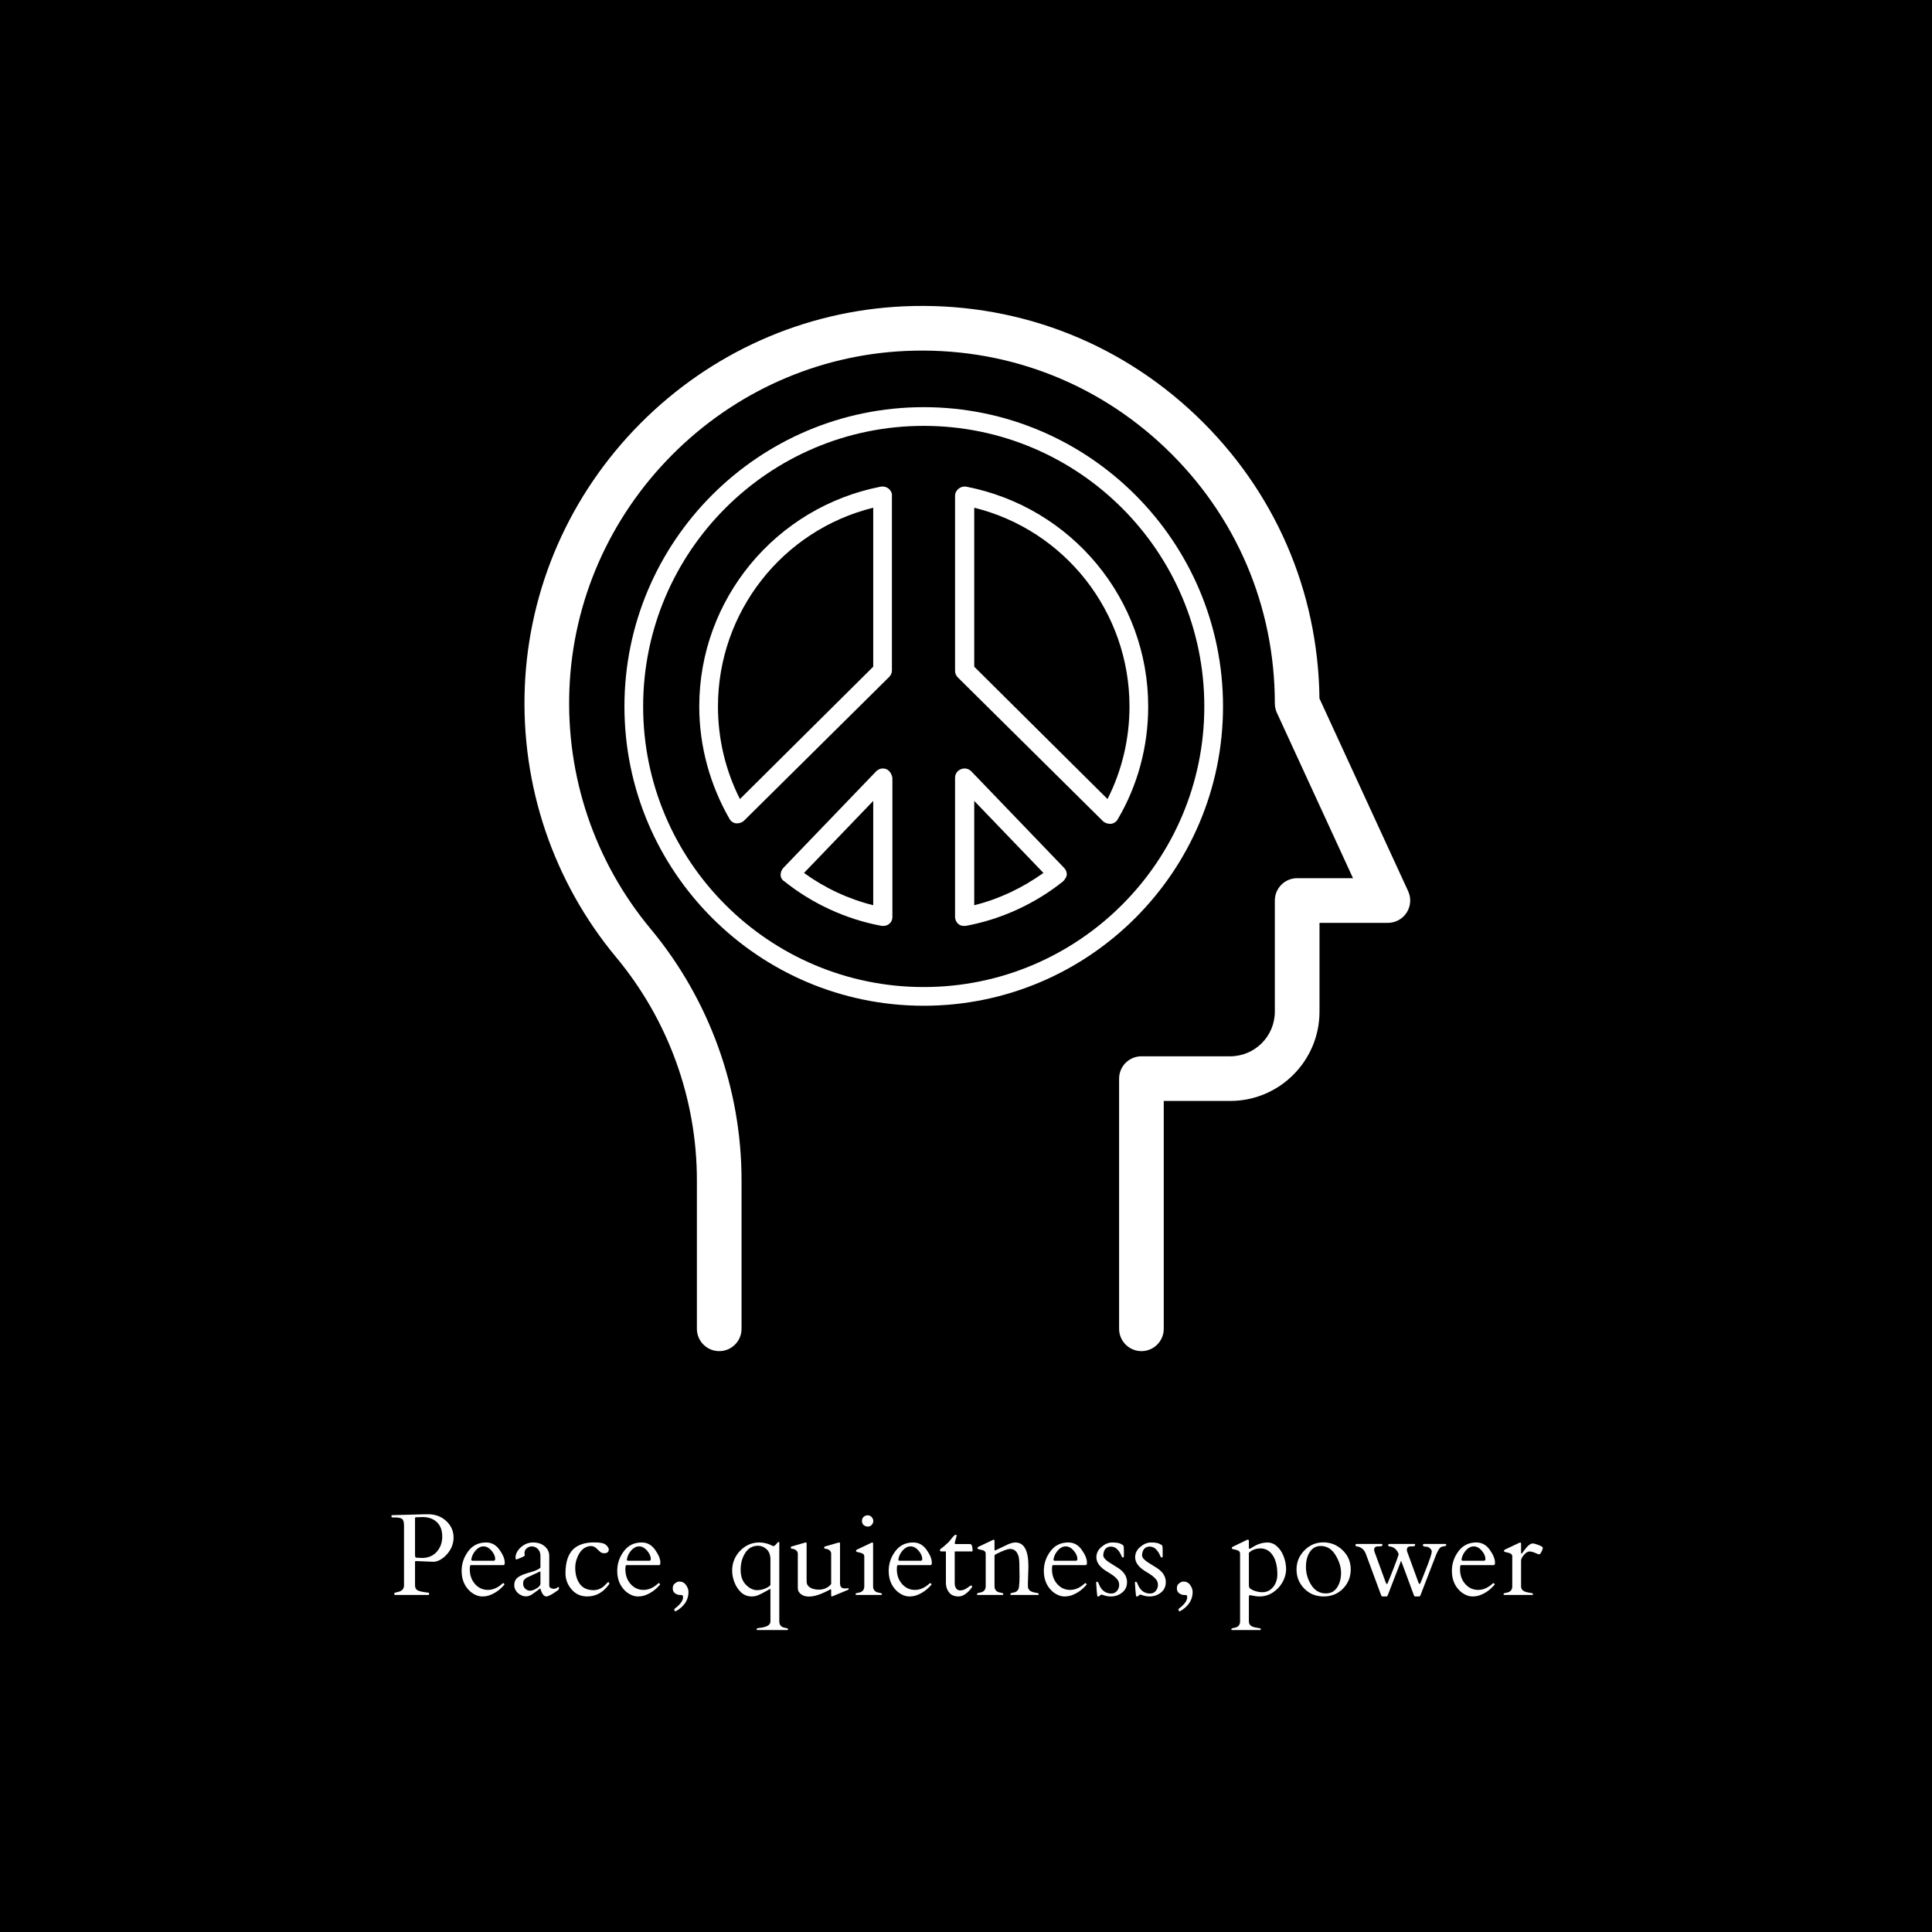 <svg xmlns="http://www.w3.org/2000/svg" xmlns:xlink="http://www.w3.org/1999/xlink" width="800" zoomAndPan="magnify" viewBox="0 0 600 600" height="800" preserveAspectRatio="xMidYMid meet" version="1.0"><defs><g/><clipPath id="4698dd1b2d"><path d="M 193.926 126.449 L 380 126.449 L 380 313 L 193.926 313 Z M 193.926 126.449 " clip-rule="nonzero"/></clipPath></defs><rect x="-60" width="720" fill="#ffffff" y="-60" height="720" fill-opacity="1"/><rect x="-60" width="720" fill="#000000" y="-60" height="720" fill-opacity="1"/><g fill="#ffffff" fill-opacity="1"><g transform="translate(120.844, 495.323)"><g><path d="M 1.766 0 C 1.672 0 1.625 -0.117 1.625 -0.359 L 1.625 -0.562 C 1.625 -0.656 1.68 -0.703 1.797 -0.703 C 1.91 -0.703 2.082 -0.738 2.312 -0.812 C 2.539 -0.883 2.711 -0.93 2.828 -0.953 C 4.023 -1.223 4.625 -1.898 4.625 -2.984 L 4.625 -21.547 C 4.625 -22.629 4.422 -23.316 4.016 -23.609 C 3.617 -23.91 2.898 -24.062 1.859 -24.062 L 1.078 -24.062 C 0.828 -24.062 0.703 -24.203 0.703 -24.484 C 0.703 -24.648 0.781 -24.75 0.938 -24.781 L 1.062 -24.781 L 10.922 -25.047 L 12.688 -25.047 C 14.789 -24.91 16.535 -24.156 17.922 -22.781 C 19.316 -21.406 20.016 -19.758 20.016 -17.844 C 20.016 -15.938 19.332 -14.203 17.969 -12.641 C 17.363 -11.953 16.688 -11.391 15.938 -10.953 C 15.188 -10.523 14.453 -10.305 13.734 -10.297 L 8.453 -10.516 L 8.312 -10.516 C 8.133 -10.516 8.047 -10.43 8.047 -10.266 L 8.047 -3.047 C 8.047 -2.398 8.223 -1.922 8.578 -1.609 C 8.93 -1.305 9.676 -1.066 10.812 -0.891 C 10.969 -0.867 11.211 -0.832 11.547 -0.781 C 11.891 -0.727 12.117 -0.703 12.234 -0.703 C 12.348 -0.703 12.406 -0.656 12.406 -0.562 L 12.406 -0.141 C 12.406 -0.047 12.359 0 12.266 0 Z M 9.469 -24.156 C 9.332 -24.156 9.188 -24.148 9.031 -24.141 C 8.875 -24.141 8.672 -24.133 8.422 -24.125 C 8.172 -24.125 8.047 -24.031 8.047 -23.844 L 8.047 -12.5 L 8.094 -11.969 C 8.125 -11.727 8.234 -11.598 8.422 -11.578 L 10.219 -11.484 C 12.102 -11.484 13.617 -12.113 14.766 -13.375 C 15.922 -14.645 16.5 -16.238 16.5 -18.156 C 16.5 -20.07 15.941 -21.555 14.828 -22.609 C 13.711 -23.66 12.223 -24.188 10.359 -24.188 C 10.191 -24.188 10.035 -24.18 9.891 -24.172 C 9.754 -24.172 9.613 -24.164 9.469 -24.156 Z M 9.469 -24.156 "/></g></g><g transform="translate(142.131, 495.323)"><g><path d="M 4.062 -9.266 C 3.863 -9.266 3.766 -8.836 3.766 -7.984 C 3.766 -6.16 4.301 -4.633 5.375 -3.406 C 6.457 -2.176 7.797 -1.562 9.391 -1.562 C 10.992 -1.562 12.535 -2.254 14.016 -3.641 C 14.035 -3.66 14.062 -3.672 14.094 -3.672 L 14.188 -3.672 C 14.258 -3.672 14.328 -3.613 14.391 -3.5 C 14.453 -3.395 14.516 -3.32 14.578 -3.281 C 13.211 -1.633 11.613 -0.492 9.781 0.141 C 9.145 0.359 8.426 0.469 7.625 0.469 C 6.832 0.469 6.023 0.25 5.203 -0.188 C 4.379 -0.625 3.676 -1.203 3.094 -1.922 C 1.852 -3.41 1.234 -5.266 1.234 -7.484 C 1.234 -9.703 1.91 -11.723 3.266 -13.547 C 4.617 -15.379 6.477 -16.297 8.844 -16.297 C 10.539 -16.297 11.926 -15.535 13 -14.016 C 14.082 -12.504 14.625 -11.172 14.625 -10.016 C 14.625 -9.516 14.5 -9.266 14.25 -9.266 Z M 4.25 -10.953 C 4.25 -10.734 4.359 -10.625 4.578 -10.625 L 11.203 -10.625 C 11.504 -10.625 11.656 -10.801 11.656 -11.156 C 11.656 -12 11.273 -12.863 10.516 -13.75 C 9.766 -14.633 8.938 -15.078 8.031 -15.078 C 7.156 -15.078 6.352 -14.676 5.625 -13.875 C 4.906 -13.082 4.445 -12.176 4.25 -11.156 Z M 4.25 -10.953 "/></g></g><g transform="translate(158.479, 495.323)"><g><path d="M 12.094 -2.906 C 12.094 -2.594 12.234 -2.348 12.516 -2.172 C 12.805 -1.992 13.141 -1.906 13.516 -1.906 C 13.891 -1.906 14.203 -2 14.453 -2.188 C 14.711 -2.383 14.891 -2.484 14.984 -2.484 C 15.078 -2.484 15.125 -2.352 15.125 -2.094 C 15.125 -1.844 15.004 -1.629 14.766 -1.453 C 13.004 -0.172 11.816 0.469 11.203 0.469 C 10.453 0.469 9.844 -0.305 9.375 -1.859 C 9.332 -1.984 9.301 -2.035 9.281 -2.016 C 7.832 -0.93 6.922 -0.273 6.547 -0.047 C 5.578 0.504 4.609 0.586 3.641 0.203 C 2.68 -0.172 1.984 -0.789 1.547 -1.656 C 1.336 -2.102 1.234 -2.578 1.234 -3.078 C 1.234 -4.078 1.602 -4.867 2.344 -5.453 C 3.082 -6.035 4.488 -6.598 6.562 -7.141 C 7.258 -7.328 7.883 -7.566 8.438 -7.859 C 8.988 -8.148 9.281 -8.336 9.312 -8.422 C 9.344 -8.504 9.359 -8.582 9.359 -8.656 L 9.359 -12.031 C 9.359 -13.352 8.844 -14.281 7.812 -14.812 C 7.469 -14.988 7.055 -15.078 6.578 -15.078 C 6.109 -15.078 5.629 -14.891 5.141 -14.516 C 4.648 -14.141 4.406 -13.609 4.406 -12.922 L 4.5 -12.234 C 4.426 -12.098 4.004 -11.863 3.234 -11.531 C 2.461 -11.207 2.02 -11.031 1.906 -11 C 1.719 -11 1.625 -11.223 1.625 -11.672 C 1.625 -12.129 1.754 -12.633 2.016 -13.188 C 2.285 -13.738 2.672 -14.242 3.172 -14.703 C 4.316 -15.766 5.625 -16.297 7.094 -16.297 C 8.57 -16.297 9.773 -15.891 10.703 -15.078 C 11.629 -14.266 12.094 -13.297 12.094 -12.172 Z M 3.984 -3.406 C 3.984 -2.844 4.203 -2.352 4.641 -1.938 C 5.078 -1.52 5.57 -1.312 6.125 -1.312 C 6.688 -1.312 7.363 -1.551 8.156 -2.031 C 8.957 -2.508 9.359 -3 9.359 -3.5 L 9.359 -7.062 C 9.359 -7.195 9.328 -7.266 9.266 -7.266 C 9.203 -7.266 9.16 -7.258 9.141 -7.25 L 5.062 -5.344 C 4.645 -5.039 4.359 -4.781 4.203 -4.562 C 4.055 -4.352 3.984 -3.969 3.984 -3.406 Z M 3.984 -3.406 "/></g></g><g transform="translate(174.035, 495.323)"><g><path d="M 15.031 -14.188 C 15.031 -13.363 14.555 -12.953 13.609 -12.953 C 13.129 -12.953 12.723 -13.086 12.391 -13.359 C 12.055 -13.641 11.797 -13.875 11.609 -14.062 C 11.43 -14.258 11.242 -14.441 11.047 -14.609 C 10.203 -15.297 9.172 -15.367 7.953 -14.828 C 6.742 -14.297 5.812 -13.148 5.156 -11.391 C 4.789 -10.422 4.609 -9.453 4.609 -8.484 C 4.609 -6.422 5.078 -4.738 6.016 -3.438 C 6.953 -2.133 8.383 -1.484 10.312 -1.484 C 11.758 -1.484 13.055 -2.125 14.203 -3.406 C 14.555 -3.789 14.766 -3.984 14.828 -3.984 C 14.898 -3.984 14.977 -3.945 15.062 -3.875 C 15.145 -3.812 15.188 -3.711 15.188 -3.578 C 15.188 -3.441 15.148 -3.336 15.078 -3.266 C 13.285 -0.773 11.031 0.469 8.312 0.469 C 6.344 0.469 4.727 -0.258 3.469 -1.719 C 2.207 -3.188 1.578 -4.863 1.578 -6.75 C 1.586 -10.238 2.43 -12.754 4.109 -14.297 C 5.586 -15.641 7.691 -16.312 10.422 -16.312 C 12.109 -16.312 13.227 -16.141 13.781 -15.797 C 14.332 -15.461 14.719 -15.035 14.938 -14.516 C 15 -14.398 15.031 -14.289 15.031 -14.188 Z M 15.031 -14.188 "/></g></g><g transform="translate(190.453, 495.323)"><g><path d="M 4.062 -9.266 C 3.863 -9.266 3.766 -8.836 3.766 -7.984 C 3.766 -6.16 4.301 -4.633 5.375 -3.406 C 6.457 -2.176 7.797 -1.562 9.391 -1.562 C 10.992 -1.562 12.535 -2.254 14.016 -3.641 C 14.035 -3.66 14.062 -3.672 14.094 -3.672 L 14.188 -3.672 C 14.258 -3.672 14.328 -3.613 14.391 -3.5 C 14.453 -3.395 14.516 -3.32 14.578 -3.281 C 13.211 -1.633 11.613 -0.492 9.781 0.141 C 9.145 0.359 8.426 0.469 7.625 0.469 C 6.832 0.469 6.023 0.25 5.203 -0.188 C 4.379 -0.625 3.676 -1.203 3.094 -1.922 C 1.852 -3.41 1.234 -5.266 1.234 -7.484 C 1.234 -9.703 1.91 -11.723 3.266 -13.547 C 4.617 -15.379 6.477 -16.297 8.844 -16.297 C 10.539 -16.297 11.926 -15.535 13 -14.016 C 14.082 -12.504 14.625 -11.172 14.625 -10.016 C 14.625 -9.516 14.5 -9.266 14.25 -9.266 Z M 4.25 -10.953 C 4.25 -10.734 4.359 -10.625 4.578 -10.625 L 11.203 -10.625 C 11.504 -10.625 11.656 -10.801 11.656 -11.156 C 11.656 -12 11.273 -12.863 10.516 -13.75 C 9.766 -14.633 8.938 -15.078 8.031 -15.078 C 7.156 -15.078 6.352 -14.676 5.625 -13.875 C 4.906 -13.082 4.445 -12.176 4.25 -11.156 Z M 4.25 -10.953 "/></g></g><g transform="translate(206.801, 495.323)"><g><path d="M 7.016 -0.922 C 7.016 1.266 5.988 3.082 3.938 4.531 C 3.469 4.875 3.117 5.047 2.891 5.047 C 2.711 5.047 2.625 4.891 2.625 4.578 C 2.625 4.391 2.75 4.207 3 4.031 C 3.25 3.863 3.43 3.727 3.547 3.625 C 4.734 2.551 5.328 1.582 5.328 0.719 C 5.328 0.383 5.258 0.18 5.125 0.109 C 4.988 0.035 4.695 0 4.25 0 C 3.812 0 3.348 -0.164 2.859 -0.5 C 2.367 -0.844 2.125 -1.344 2.125 -2 C 2.125 -2.656 2.285 -3.125 2.609 -3.406 C 3.141 -3.906 3.656 -4.156 4.156 -4.156 C 5.062 -4.156 5.766 -3.789 6.266 -3.062 C 6.766 -2.344 7.016 -1.629 7.016 -0.922 Z M 7.016 -0.922 "/></g></g><g transform="translate(215.941, 495.323)"><g/></g><g transform="translate(225.609, 495.323)"><g><path d="M 16.297 -16.438 C 16.367 -16.438 16.406 -16.398 16.406 -16.328 L 16.406 8.234 C 16.406 9.379 17.035 10.047 18.297 10.234 C 18.848 10.305 19.125 10.426 19.125 10.594 C 19.125 10.77 19.066 10.875 18.953 10.906 L 9.531 10.906 C 9.414 10.875 9.359 10.789 9.359 10.656 C 9.359 10.52 9.41 10.426 9.516 10.375 C 9.629 10.332 9.805 10.297 10.047 10.266 C 10.285 10.242 10.555 10.207 10.859 10.156 C 12.723 9.875 13.656 9.234 13.656 8.234 L 13.656 -1.766 C 13.656 -1.828 13.629 -1.859 13.578 -1.859 C 13.523 -1.859 13.082 -1.617 12.25 -1.141 C 11.414 -0.66 10.66 -0.273 9.984 0.016 C 9.316 0.316 8.613 0.469 7.875 0.469 C 6.582 0.469 5.484 0.055 4.578 -0.766 C 3.68 -1.598 2.988 -2.633 2.5 -3.875 C 2.008 -5.125 1.766 -6.344 1.766 -7.531 C 1.766 -9.914 2.586 -11.973 4.234 -13.703 C 5.891 -15.43 7.883 -16.297 10.219 -16.297 C 11.656 -16.297 13.066 -15.922 14.453 -15.172 L 14.578 -15.172 C 14.797 -15.172 15.035 -15.312 15.297 -15.594 C 15.555 -15.883 15.738 -16.098 15.844 -16.234 C 15.957 -16.367 16.051 -16.438 16.125 -16.438 Z M 4.406 -7.812 C 4.406 -5.801 4.957 -4.242 6.062 -3.141 C 7.176 -2.035 8.32 -1.484 9.5 -1.484 C 10.688 -1.484 11.797 -1.785 12.828 -2.391 C 13.148 -2.578 13.426 -2.789 13.656 -3.031 L 13.656 -11 C 13.656 -12.414 13.254 -13.484 12.453 -14.203 C 11.66 -14.922 10.785 -15.281 9.828 -15.281 C 8.117 -15.281 6.785 -14.535 5.828 -13.047 C 4.879 -11.566 4.406 -9.82 4.406 -7.812 Z M 4.406 -7.812 "/></g></g><g transform="translate(244.875, 495.323)"><g><path d="M 13.25 -1.547 C 13.195 -1.742 13.125 -1.812 13.031 -1.75 C 12.938 -1.688 12.555 -1.484 11.891 -1.141 C 9.691 -0.047 7.859 0.5 6.391 0.5 C 4.93 0.5 3.879 0.023 3.234 -0.922 C 3.004 -1.266 2.891 -1.695 2.891 -2.219 L 2.891 -12.938 C 2.848 -13.281 2.691 -13.57 2.422 -13.812 C 2.055 -14.125 1.676 -14.289 1.281 -14.312 C 0.895 -14.332 0.703 -14.453 0.703 -14.672 C 0.703 -14.891 0.797 -15.02 0.984 -15.062 L 5.016 -16.219 C 5.148 -16.27 5.285 -16.297 5.422 -16.297 C 5.555 -16.297 5.625 -16.195 5.625 -16 L 5.625 -4.203 C 5.625 -3.379 5.988 -2.742 6.719 -2.297 C 7.445 -1.859 8.375 -1.641 9.5 -1.641 C 10.633 -1.641 11.648 -1.984 12.547 -2.672 C 12.828 -2.891 13.062 -3.133 13.25 -3.406 L 13.25 -12.938 C 13.219 -13.281 13.066 -13.57 12.797 -13.812 C 12.43 -14.125 12.051 -14.289 11.656 -14.312 C 11.27 -14.332 11.078 -14.453 11.078 -14.672 C 11.078 -14.891 11.172 -15.02 11.359 -15.062 L 15.375 -16.219 C 15.52 -16.27 15.66 -16.297 15.797 -16.297 C 15.93 -16.297 16 -16.176 16 -15.938 L 16 -3.469 C 16.051 -2.945 16.191 -2.57 16.422 -2.344 C 16.66 -2.125 17.047 -2.016 17.578 -2.016 L 18.594 -2.094 C 18.664 -2.094 18.703 -2.023 18.703 -1.891 C 18.703 -1.754 18.613 -1.645 18.438 -1.562 L 13.766 0.375 C 13.617 0.438 13.492 0.469 13.391 0.469 C 13.297 0.469 13.25 0.32 13.25 0.031 Z M 13.25 -1.547 "/></g></g><g transform="translate(264.633, 495.323)"><g><path d="M 1.234 0 C 1.117 -0.02 1.062 -0.102 1.062 -0.25 C 1.062 -0.457 1.332 -0.598 1.875 -0.672 C 3.145 -0.859 3.781 -1.523 3.781 -2.672 L 3.781 -11.969 C 3.781 -12.457 3.508 -12.797 2.969 -12.984 C 2.738 -13.066 2.488 -13.133 2.219 -13.188 C 1.945 -13.238 1.734 -13.285 1.578 -13.328 C 1.422 -13.379 1.32 -13.426 1.281 -13.469 C 1.238 -13.508 1.219 -13.598 1.219 -13.734 C 1.219 -13.867 1.305 -13.984 1.484 -14.078 L 5.953 -16.188 C 6.098 -16.258 6.188 -16.297 6.219 -16.297 C 6.414 -16.297 6.516 -16.156 6.516 -15.875 L 6.516 -2.672 C 6.516 -1.523 7.148 -0.859 8.422 -0.672 C 8.973 -0.598 9.25 -0.473 9.25 -0.297 C 9.25 -0.117 9.191 -0.02 9.078 0 Z M 4.891 -21.234 C 4.41 -21.234 3.984 -21.383 3.609 -21.688 C 3.242 -22 3.062 -22.426 3.062 -22.969 C 3.062 -23.508 3.234 -23.938 3.578 -24.25 C 3.93 -24.57 4.352 -24.734 4.844 -24.734 C 5.332 -24.734 5.742 -24.547 6.078 -24.172 C 6.41 -23.797 6.578 -23.391 6.578 -22.953 C 6.578 -22.523 6.414 -22.129 6.094 -21.766 C 5.781 -21.41 5.379 -21.234 4.891 -21.234 Z M 4.891 -21.234 "/></g></g><g transform="translate(274.758, 495.323)"><g><path d="M 4.062 -9.266 C 3.863 -9.266 3.766 -8.836 3.766 -7.984 C 3.766 -6.16 4.301 -4.633 5.375 -3.406 C 6.457 -2.176 7.797 -1.562 9.391 -1.562 C 10.992 -1.562 12.535 -2.254 14.016 -3.641 C 14.035 -3.66 14.062 -3.672 14.094 -3.672 L 14.188 -3.672 C 14.258 -3.672 14.328 -3.613 14.391 -3.5 C 14.453 -3.395 14.516 -3.32 14.578 -3.281 C 13.211 -1.633 11.613 -0.492 9.781 0.141 C 9.145 0.359 8.426 0.469 7.625 0.469 C 6.832 0.469 6.023 0.25 5.203 -0.188 C 4.379 -0.625 3.676 -1.203 3.094 -1.922 C 1.852 -3.41 1.234 -5.266 1.234 -7.484 C 1.234 -9.703 1.91 -11.723 3.266 -13.547 C 4.617 -15.379 6.477 -16.297 8.844 -16.297 C 10.539 -16.297 11.926 -15.535 13 -14.016 C 14.082 -12.504 14.625 -11.172 14.625 -10.016 C 14.625 -9.516 14.5 -9.266 14.25 -9.266 Z M 4.25 -10.953 C 4.25 -10.734 4.359 -10.625 4.578 -10.625 L 11.203 -10.625 C 11.504 -10.625 11.656 -10.801 11.656 -11.156 C 11.656 -12 11.273 -12.863 10.516 -13.75 C 9.766 -14.633 8.938 -15.078 8.031 -15.078 C 7.156 -15.078 6.352 -14.676 5.625 -13.875 C 4.906 -13.082 4.445 -12.176 4.25 -11.156 Z M 4.25 -10.953 "/></g></g><g transform="translate(291.105, 495.323)"><g><path d="M 5.5 -13.516 C 5.426 -13.516 5.391 -13.461 5.391 -13.359 L 5.391 -3.656 C 5.391 -2.957 5.547 -2.406 5.859 -2 C 6.172 -1.602 6.566 -1.406 7.047 -1.406 C 7.523 -1.406 7.941 -1.484 8.297 -1.641 C 8.66 -1.797 8.973 -1.969 9.234 -2.156 C 9.504 -2.344 9.742 -2.516 9.953 -2.672 C 10.16 -2.836 10.348 -2.922 10.516 -2.922 C 10.68 -2.922 10.766 -2.879 10.766 -2.797 C 10.766 -2.516 10.734 -2.332 10.672 -2.25 C 9.266 -0.438 7.906 0.469 6.594 0.469 C 5.289 0.469 4.305 0.055 3.641 -0.766 C 2.984 -1.586 2.656 -2.578 2.656 -3.734 L 2.656 -13.516 L 1.344 -13.516 C 1.008 -13.516 0.832 -13.617 0.812 -13.828 C 0.801 -14.047 0.836 -14.18 0.922 -14.234 C 1.535 -14.641 2.391 -15.359 3.484 -16.391 C 3.598 -16.516 3.754 -16.703 3.953 -16.953 C 4.148 -17.211 4.438 -17.566 4.812 -18.016 C 5.195 -18.461 5.488 -18.688 5.688 -18.688 C 5.895 -18.688 6 -18.602 6 -18.438 C 6 -18.414 5.797 -17.648 5.391 -16.141 C 5.391 -15.93 5.484 -15.816 5.672 -15.797 L 10.156 -15.797 C 10.676 -15.797 10.938 -15.07 10.938 -13.625 C 10.938 -13.551 10.891 -13.516 10.797 -13.516 Z M 5.5 -13.516 "/></g></g><g transform="translate(302.479, 495.323)"><g><path d="M 14.141 -5.531 L 14.094 -9.25 C 14.094 -10.758 13.961 -11.816 13.703 -12.422 C 13.453 -13.035 13.125 -13.5 12.719 -13.812 C 12.32 -14.125 11.785 -14.281 11.109 -14.281 C 10.441 -14.281 9.02 -13.75 6.844 -12.688 C 6.551 -12.508 6.395 -12.348 6.375 -12.203 L 6.375 -2.75 C 6.375 -1.562 7.008 -0.879 8.281 -0.703 C 8.832 -0.617 9.109 -0.484 9.109 -0.297 C 9.109 -0.117 9.051 -0.02 8.938 0 L 1.094 0 C 0.977 -0.02 0.922 -0.102 0.922 -0.25 C 0.922 -0.469 1.191 -0.617 1.734 -0.703 C 3.004 -0.879 3.641 -1.562 3.641 -2.75 L 3.641 -12.828 C 3.641 -13.328 3.367 -13.672 2.828 -13.859 C 2.598 -13.93 2.348 -13.992 2.078 -14.047 C 1.805 -14.109 1.594 -14.16 1.438 -14.203 C 1.281 -14.254 1.18 -14.297 1.141 -14.328 C 1.098 -14.367 1.078 -14.457 1.078 -14.594 C 1.078 -14.727 1.164 -14.844 1.344 -14.938 L 5.812 -17.047 C 5.957 -17.117 6.047 -17.156 6.078 -17.156 C 6.273 -17.156 6.375 -17.016 6.375 -16.734 L 6.375 -14 C 6.414 -13.875 6.461 -13.812 6.516 -13.812 C 6.586 -13.812 6.844 -13.922 7.281 -14.141 C 8.289 -14.641 9.301 -15.125 10.312 -15.594 C 11.332 -16.062 12.176 -16.297 12.844 -16.297 C 15.551 -16.297 16.906 -13.828 16.906 -8.891 L 16.75 -3.766 L 16.75 -2.75 C 16.75 -1.832 17.207 -1.234 18.125 -0.953 C 18.508 -0.816 18.879 -0.723 19.234 -0.672 C 19.598 -0.617 19.832 -0.566 19.938 -0.516 C 20.051 -0.473 20.109 -0.379 20.109 -0.234 C 20.109 -0.098 20.051 -0.02 19.938 0 L 11.469 0 C 11.344 -0.02 11.281 -0.102 11.281 -0.25 C 11.281 -0.469 11.555 -0.617 12.109 -0.703 C 13.367 -0.879 14 -1.609 14 -2.891 C 14.094 -3.473 14.141 -4.352 14.141 -5.531 Z M 14.141 -5.531 "/></g></g><g transform="translate(322.939, 495.323)"><g><path d="M 4.062 -9.266 C 3.863 -9.266 3.766 -8.836 3.766 -7.984 C 3.766 -6.16 4.301 -4.633 5.375 -3.406 C 6.457 -2.176 7.797 -1.562 9.391 -1.562 C 10.992 -1.562 12.535 -2.254 14.016 -3.641 C 14.035 -3.66 14.062 -3.672 14.094 -3.672 L 14.188 -3.672 C 14.258 -3.672 14.328 -3.613 14.391 -3.5 C 14.453 -3.395 14.516 -3.32 14.578 -3.281 C 13.211 -1.633 11.613 -0.492 9.781 0.141 C 9.145 0.359 8.426 0.469 7.625 0.469 C 6.832 0.469 6.023 0.25 5.203 -0.188 C 4.379 -0.625 3.676 -1.203 3.094 -1.922 C 1.852 -3.41 1.234 -5.266 1.234 -7.484 C 1.234 -9.703 1.91 -11.723 3.266 -13.547 C 4.617 -15.379 6.477 -16.297 8.844 -16.297 C 10.539 -16.297 11.926 -15.535 13 -14.016 C 14.082 -12.504 14.625 -11.172 14.625 -10.016 C 14.625 -9.516 14.5 -9.266 14.25 -9.266 Z M 4.25 -10.953 C 4.25 -10.734 4.359 -10.625 4.578 -10.625 L 11.203 -10.625 C 11.504 -10.625 11.656 -10.801 11.656 -11.156 C 11.656 -12 11.273 -12.863 10.516 -13.75 C 9.766 -14.633 8.938 -15.078 8.031 -15.078 C 7.156 -15.078 6.352 -14.676 5.625 -13.875 C 4.906 -13.082 4.445 -12.176 4.25 -11.156 Z M 4.25 -10.953 "/></g></g><g transform="translate(339.287, 495.323)"><g><path d="M 9.75 -12.031 C 9.75 -11.77 9.648 -11.641 9.453 -11.641 C 9.266 -11.641 9.117 -11.781 9.016 -12.062 C 8.734 -12.832 8.312 -13.516 7.75 -14.109 C 7.195 -14.711 6.516 -15.016 5.703 -15.016 C 4.617 -15.016 3.891 -14.473 3.516 -13.391 C 3.398 -13.023 3.344 -12.648 3.344 -12.266 C 3.344 -11.879 3.586 -11.445 4.078 -10.969 C 4.566 -10.5 5.375 -9.938 6.5 -9.281 C 7.625 -8.625 8.445 -8.066 8.969 -7.609 C 10.133 -6.566 10.719 -5.359 10.719 -3.984 C 10.719 -2.617 10.211 -1.535 9.203 -0.734 C 8.203 0.066 7.035 0.469 5.703 0.469 C 4.984 0.469 4.332 0.367 3.75 0.172 C 3.176 -0.016 2.844 -0.109 2.75 -0.109 C 2.664 -0.109 2.523 -0.016 2.328 0.172 C 2.141 0.367 1.984 0.469 1.859 0.469 L 1.562 0.469 C 1.488 0.469 1.398 -0.16 1.297 -1.422 C 1.191 -2.691 1.141 -3.441 1.141 -3.672 C 1.141 -3.91 1.16 -4.039 1.203 -4.062 C 1.242 -4.082 1.312 -4.094 1.406 -4.094 C 1.5 -4.094 1.578 -4.062 1.641 -4 C 1.703 -3.945 1.754 -3.875 1.797 -3.781 C 1.848 -3.695 1.891 -3.609 1.922 -3.516 C 1.953 -3.422 2.023 -3.242 2.141 -2.984 C 2.941 -1.285 4.176 -0.438 5.844 -0.438 C 6.57 -0.438 7.16 -0.707 7.609 -1.25 C 8.055 -1.801 8.281 -2.41 8.281 -3.078 C 8.281 -3.742 8.102 -4.305 7.75 -4.766 C 7.395 -5.223 6.957 -5.641 6.438 -6.016 C 5.914 -6.391 5.352 -6.754 4.75 -7.109 C 2.383 -8.484 1.203 -10.008 1.203 -11.688 C 1.203 -12.945 1.738 -14.031 2.812 -14.938 C 3.895 -15.844 5.004 -16.297 6.141 -16.297 C 7.273 -16.297 8.113 -16.172 8.656 -15.922 C 9.195 -15.68 9.516 -15.473 9.609 -15.297 C 9.703 -15.129 9.75 -14.578 9.75 -13.641 Z M 9.75 -12.031 "/></g></g><g transform="translate(351.328, 495.323)"><g><path d="M 9.75 -12.031 C 9.75 -11.77 9.648 -11.641 9.453 -11.641 C 9.266 -11.641 9.117 -11.781 9.016 -12.062 C 8.734 -12.832 8.312 -13.516 7.75 -14.109 C 7.195 -14.711 6.516 -15.016 5.703 -15.016 C 4.617 -15.016 3.891 -14.473 3.516 -13.391 C 3.398 -13.023 3.344 -12.648 3.344 -12.266 C 3.344 -11.879 3.586 -11.445 4.078 -10.969 C 4.566 -10.5 5.375 -9.938 6.5 -9.281 C 7.625 -8.625 8.445 -8.066 8.969 -7.609 C 10.133 -6.566 10.719 -5.359 10.719 -3.984 C 10.719 -2.617 10.211 -1.535 9.203 -0.734 C 8.203 0.066 7.035 0.469 5.703 0.469 C 4.984 0.469 4.332 0.367 3.75 0.172 C 3.176 -0.016 2.844 -0.109 2.75 -0.109 C 2.664 -0.109 2.523 -0.016 2.328 0.172 C 2.141 0.367 1.984 0.469 1.859 0.469 L 1.562 0.469 C 1.488 0.469 1.398 -0.16 1.297 -1.422 C 1.191 -2.691 1.141 -3.441 1.141 -3.672 C 1.141 -3.91 1.16 -4.039 1.203 -4.062 C 1.242 -4.082 1.312 -4.094 1.406 -4.094 C 1.5 -4.094 1.578 -4.062 1.641 -4 C 1.703 -3.945 1.754 -3.875 1.797 -3.781 C 1.848 -3.695 1.891 -3.609 1.922 -3.516 C 1.953 -3.422 2.023 -3.242 2.141 -2.984 C 2.941 -1.285 4.176 -0.438 5.844 -0.438 C 6.57 -0.438 7.16 -0.707 7.609 -1.25 C 8.055 -1.801 8.281 -2.41 8.281 -3.078 C 8.281 -3.742 8.102 -4.305 7.75 -4.766 C 7.395 -5.223 6.957 -5.641 6.438 -6.016 C 5.914 -6.391 5.352 -6.754 4.75 -7.109 C 2.383 -8.484 1.203 -10.008 1.203 -11.688 C 1.203 -12.945 1.738 -14.031 2.812 -14.938 C 3.895 -15.844 5.004 -16.297 6.141 -16.297 C 7.273 -16.297 8.113 -16.172 8.656 -15.922 C 9.195 -15.68 9.516 -15.473 9.609 -15.297 C 9.703 -15.129 9.75 -14.578 9.75 -13.641 Z M 9.75 -12.031 "/></g></g><g transform="translate(363.369, 495.323)"><g><path d="M 7.016 -0.922 C 7.016 1.266 5.988 3.082 3.938 4.531 C 3.469 4.875 3.117 5.047 2.891 5.047 C 2.711 5.047 2.625 4.891 2.625 4.578 C 2.625 4.391 2.75 4.207 3 4.031 C 3.25 3.863 3.43 3.727 3.547 3.625 C 4.734 2.551 5.328 1.582 5.328 0.719 C 5.328 0.383 5.258 0.18 5.125 0.109 C 4.988 0.035 4.695 0 4.25 0 C 3.812 0 3.348 -0.164 2.859 -0.5 C 2.367 -0.844 2.125 -1.344 2.125 -2 C 2.125 -2.656 2.285 -3.125 2.609 -3.406 C 3.141 -3.906 3.656 -4.156 4.156 -4.156 C 5.062 -4.156 5.766 -3.789 6.266 -3.062 C 6.766 -2.344 7.016 -1.629 7.016 -0.922 Z M 7.016 -0.922 "/></g></g><g transform="translate(372.51, 495.323)"><g/></g><g transform="translate(382.178, 495.323)"><g><path d="M 14.469 -1.844 C 12.852 -0.301 11.035 0.469 9.016 0.469 C 8.285 0.469 7.297 0.336 6.047 0.078 C 5.848 0.078 5.738 0.145 5.719 0.281 C 5.707 0.426 5.691 0.57 5.672 0.719 L 5.672 8.234 C 5.672 9.109 6.18 9.691 7.203 9.984 C 7.648 10.098 8.066 10.18 8.453 10.234 C 8.836 10.285 9.086 10.332 9.203 10.375 C 9.316 10.426 9.375 10.52 9.375 10.656 C 9.375 10.789 9.312 10.875 9.188 10.906 L 0.391 10.906 C 0.273 10.875 0.219 10.789 0.219 10.656 C 0.219 10.445 0.488 10.305 1.031 10.234 C 2.301 10.047 2.938 9.379 2.938 8.234 L 2.938 -12.844 C 2.938 -13.344 2.664 -13.688 2.125 -13.875 C 1.895 -13.957 1.645 -14.023 1.375 -14.078 C 1.102 -14.129 0.891 -14.176 0.734 -14.219 C 0.578 -14.27 0.477 -14.316 0.438 -14.359 C 0.395 -14.398 0.375 -14.484 0.375 -14.609 C 0.375 -14.742 0.461 -14.859 0.641 -14.953 L 5.109 -17.109 C 5.203 -17.148 5.297 -17.172 5.391 -17.172 C 5.578 -17.172 5.672 -17.031 5.672 -16.75 L 5.672 -14.516 C 5.672 -14.391 5.738 -14.328 5.875 -14.328 C 6.008 -14.328 6.336 -14.5 6.859 -14.844 C 8.348 -15.801 9.895 -16.281 11.5 -16.281 C 12.625 -16.281 13.656 -15.82 14.594 -14.906 C 15.82 -13.707 16.641 -12.047 17.047 -9.922 C 17.172 -9.305 17.234 -8.656 17.234 -7.969 C 17.234 -7.281 17.117 -6.555 16.891 -5.797 C 16.441 -4.285 15.633 -2.969 14.469 -1.844 Z M 9.438 -14.453 C 7.844 -14.453 6.586 -13.992 5.672 -13.078 L 5.672 -3.203 C 5.672 -2.617 5.773 -2.238 5.984 -2.062 C 6.492 -1.613 7.281 -1.266 8.344 -1.016 C 10.457 -0.535 12.098 -1.039 13.266 -2.531 C 14.098 -3.594 14.516 -4.883 14.516 -6.406 C 14.516 -9.344 13.852 -11.547 12.531 -13.016 C 11.738 -13.898 10.707 -14.379 9.438 -14.453 Z M 9.438 -14.453 "/></g></g><g transform="translate(401.338, 495.323)"><g><path d="M 1.312 -7.906 C 1.312 -10.207 2.129 -12.188 3.766 -13.844 C 5.398 -15.5 7.359 -16.328 9.641 -16.328 C 11.93 -16.328 13.922 -15.52 15.609 -13.906 C 17.297 -12.301 18.141 -10.312 18.141 -7.938 C 18.141 -5.57 17.336 -3.578 15.734 -1.953 C 14.141 -0.336 12.133 0.469 9.719 0.469 C 7.301 0.469 5.297 -0.348 3.703 -1.984 C 2.109 -3.629 1.312 -5.602 1.312 -7.906 Z M 5.703 -3.375 C 6.848 -1.438 8.41 -0.469 10.391 -0.469 C 11.922 -0.469 13.094 -1.082 13.906 -2.312 C 14.727 -3.551 15.141 -5.066 15.141 -6.859 C 15.141 -8.648 14.566 -10.488 13.422 -12.375 C 12.273 -14.258 10.738 -15.203 8.812 -15.203 C 7.395 -15.203 6.273 -14.586 5.453 -13.359 C 4.641 -12.141 4.234 -10.586 4.234 -8.703 C 4.234 -6.828 4.723 -5.051 5.703 -3.375 Z M 5.703 -3.375 "/></g></g><g transform="translate(420.797, 495.323)"><g><path d="M 28.141 -15.828 C 28.273 -15.785 28.344 -15.695 28.344 -15.562 C 28.344 -15.438 28.32 -15.344 28.281 -15.281 C 28.25 -15.227 27.992 -15.164 27.516 -15.094 C 27.035 -15.031 26.691 -14.895 26.484 -14.688 C 26.273 -14.477 26.094 -14.242 25.938 -13.984 C 25.781 -13.734 25.641 -13.469 25.516 -13.188 C 25.398 -12.914 25.289 -12.672 25.188 -12.453 L 20.391 -0.031 C 20.254 0.301 20.125 0.469 20 0.469 L 18.609 0.469 C 18.492 0.469 18.367 0.285 18.234 -0.078 L 14.328 -10.641 L 10.234 -0.031 C 10.086 0.301 9.957 0.469 9.844 0.469 L 8.453 0.469 C 8.336 0.469 8.207 0.285 8.062 -0.078 L 3.406 -12.672 C 2.977 -13.859 2.234 -14.617 1.172 -14.953 C 1.098 -14.984 1 -15.004 0.875 -15.016 C 0.383 -15.055 0.141 -15.203 0.141 -15.453 C 0.141 -15.703 0.281 -15.828 0.562 -15.828 L 8.391 -15.828 C 8.484 -15.828 8.531 -15.734 8.531 -15.547 C 8.531 -15.367 8.461 -15.25 8.328 -15.188 C 8.117 -15.102 7.758 -15.066 7.25 -15.078 C 6.383 -15.109 5.953 -14.758 5.953 -14.031 L 6 -13.609 L 9.562 -3.844 C 9.801 -3.25 10.035 -3.27 10.266 -3.906 C 10.285 -3.957 10.773 -5.188 11.734 -7.594 C 12.691 -10 13.305 -11.691 13.578 -12.672 C 13.141 -13.859 12.395 -14.617 11.344 -14.953 C 11.258 -14.984 11.16 -15.004 11.047 -15.016 C 10.547 -15.055 10.297 -15.203 10.297 -15.453 C 10.297 -15.703 10.438 -15.828 10.719 -15.828 L 18.547 -15.828 C 18.641 -15.828 18.688 -15.734 18.688 -15.547 C 18.688 -15.367 18.625 -15.25 18.5 -15.188 C 18.281 -15.102 17.914 -15.066 17.406 -15.078 C 16.551 -15.109 16.125 -14.758 16.125 -14.031 L 16.156 -13.609 L 19.719 -3.844 C 19.957 -3.25 20.191 -3.27 20.422 -3.906 C 20.453 -3.957 20.609 -4.336 20.891 -5.047 C 22.328 -8.648 23.176 -10.879 23.438 -11.734 C 23.707 -12.586 23.844 -13.172 23.844 -13.484 C 23.844 -13.797 23.672 -14.125 23.328 -14.469 C 22.984 -14.82 22.523 -15 21.953 -15 C 21.379 -15 21.094 -15.172 21.094 -15.516 C 21.094 -15.723 21.223 -15.828 21.484 -15.828 Z M 28.141 -15.828 "/></g></g><g transform="translate(449.66, 495.323)"><g><path d="M 4.062 -9.266 C 3.863 -9.266 3.766 -8.836 3.766 -7.984 C 3.766 -6.16 4.301 -4.633 5.375 -3.406 C 6.457 -2.176 7.797 -1.562 9.391 -1.562 C 10.992 -1.562 12.535 -2.254 14.016 -3.641 C 14.035 -3.66 14.062 -3.672 14.094 -3.672 L 14.188 -3.672 C 14.258 -3.672 14.328 -3.613 14.391 -3.5 C 14.453 -3.395 14.516 -3.32 14.578 -3.281 C 13.211 -1.633 11.613 -0.492 9.781 0.141 C 9.145 0.359 8.426 0.469 7.625 0.469 C 6.832 0.469 6.023 0.25 5.203 -0.188 C 4.379 -0.625 3.676 -1.203 3.094 -1.922 C 1.852 -3.41 1.234 -5.266 1.234 -7.484 C 1.234 -9.703 1.91 -11.723 3.266 -13.547 C 4.617 -15.379 6.477 -16.297 8.844 -16.297 C 10.539 -16.297 11.926 -15.535 13 -14.016 C 14.082 -12.504 14.625 -11.172 14.625 -10.016 C 14.625 -9.516 14.5 -9.266 14.25 -9.266 Z M 4.25 -10.953 C 4.25 -10.734 4.359 -10.625 4.578 -10.625 L 11.203 -10.625 C 11.504 -10.625 11.656 -10.801 11.656 -11.156 C 11.656 -12 11.273 -12.863 10.516 -13.75 C 9.766 -14.633 8.938 -15.078 8.031 -15.078 C 7.156 -15.078 6.352 -14.676 5.625 -13.875 C 4.906 -13.082 4.445 -12.176 4.25 -11.156 Z M 4.25 -10.953 "/></g></g><g transform="translate(466.008, 495.323)"><g><path d="M 11.922 -12.609 C 11.773 -12.629 11.566 -12.703 11.297 -12.828 C 10.328 -13.273 9.566 -13.5 9.016 -13.5 C 8.461 -13.5 7.883 -13.156 7.281 -12.469 C 6.676 -11.781 6.375 -11.164 6.375 -10.625 L 6.375 -2.672 C 6.375 -1.797 6.883 -1.211 7.906 -0.922 C 8.352 -0.797 8.77 -0.707 9.156 -0.656 C 9.539 -0.602 9.789 -0.551 9.906 -0.5 C 10.02 -0.457 10.078 -0.367 10.078 -0.234 C 10.078 -0.098 10.016 -0.02 9.891 0 L 1.094 0 C 0.977 -0.02 0.922 -0.102 0.922 -0.25 C 0.922 -0.457 1.191 -0.598 1.734 -0.672 C 3.004 -0.859 3.641 -1.523 3.641 -2.672 L 3.641 -11.969 C 3.641 -12.457 3.367 -12.797 2.828 -12.984 C 2.598 -13.066 2.348 -13.133 2.078 -13.188 C 1.805 -13.238 1.594 -13.285 1.438 -13.328 C 1.281 -13.379 1.18 -13.426 1.141 -13.469 C 1.098 -13.508 1.078 -13.598 1.078 -13.734 C 1.078 -13.867 1.164 -13.984 1.344 -14.078 L 5.812 -16.188 C 5.957 -16.258 6.047 -16.297 6.078 -16.297 C 6.273 -16.297 6.375 -16.156 6.375 -15.875 L 6.375 -13.031 C 6.375 -12.883 6.41 -12.812 6.484 -12.812 C 6.578 -12.812 6.816 -13.086 7.203 -13.641 C 8.316 -15.203 9.238 -15.984 9.969 -15.984 C 10.375 -15.984 11 -15.816 11.844 -15.484 C 12.695 -15.16 13.125 -14.883 13.125 -14.656 C 13.125 -14.383 12.988 -13.973 12.719 -13.422 C 12.457 -12.879 12.191 -12.609 11.922 -12.609 Z M 11.922 -12.609 "/></g></g></g><path fill="#ffffff" d="M 354.48 419.605 C 350.648 419.605 347.547 416.5 347.547 412.668 L 347.547 334.977 C 347.547 331.148 350.648 328.043 354.48 328.043 L 382.051 328.043 C 389.691 328.043 395.91 321.824 395.91 314.184 L 395.91 279.668 C 395.91 275.836 399.016 272.73 402.844 272.73 L 420.191 272.73 L 396.547 221.359 C 396.129 220.449 395.91 219.461 395.91 218.461 C 395.91 188.223 383.863 160.07 361.984 139.184 C 340.121 118.312 311.383 107.59 281.094 109 C 253.848 110.266 228.141 121.734 208.699 141.297 C 189.258 160.859 177.945 186.641 176.84 213.898 C 175.738 241.121 184.688 267.602 202.047 288.457 C 220.262 310.344 230.293 338.062 230.293 366.504 L 230.293 412.668 C 230.293 416.5 227.188 419.605 223.359 419.605 C 219.527 419.605 216.426 416.5 216.426 412.668 L 216.426 366.504 C 216.426 341.297 207.531 316.73 191.387 297.332 C 171.824 273.828 161.738 244 162.98 213.336 C 164.227 182.605 176.969 153.551 198.859 131.52 C 220.754 109.492 249.73 96.57 280.449 95.145 C 314.574 93.566 346.93 105.637 371.562 129.152 C 395.836 152.324 409.367 183.441 409.77 216.922 L 437.316 276.766 C 438.305 278.914 438.133 281.418 436.859 283.406 C 435.582 285.398 433.383 286.602 431.02 286.602 L 409.781 286.602 L 409.781 314.184 C 409.781 329.473 397.34 341.91 382.051 341.91 L 361.414 341.91 L 361.414 412.668 C 361.414 416.5 358.309 419.605 354.48 419.605 Z M 354.48 419.605 " fill-opacity="1" fill-rule="nonzero"/><path fill="#ffffff" d="M 275.254 238.859 C 274.09 238.422 272.93 238.711 272.059 239.586 L 243.305 269.5 C 242.723 270.082 242.43 270.953 242.43 271.68 C 242.43 272.551 242.867 273.277 243.594 273.715 C 252.309 280.684 262.766 285.477 273.656 287.512 C 274.527 287.656 275.398 287.512 276.125 286.93 C 276.852 286.348 277.141 285.621 277.141 284.75 L 277.141 241.617 C 276.996 240.457 276.27 239.293 275.254 238.859 Z M 271.188 281.121 C 263.488 279.23 256.082 275.746 249.691 271.098 L 271.188 248.734 Z M 271.188 281.121 " fill-opacity="1" fill-rule="nonzero"/><path fill="#ffffff" d="M 300.09 151.137 C 298.344 150.848 296.602 152.156 296.602 154.043 L 296.602 208.359 C 296.602 209.086 296.895 209.812 297.473 210.395 C 297.473 210.395 342.496 254.98 342.496 254.98 C 343.078 255.559 343.949 255.852 344.82 255.852 C 345.691 255.852 346.707 255.27 347.145 254.398 C 353.387 243.797 356.582 231.742 356.582 219.398 C 356.582 186.141 332.91 157.527 300.09 151.137 Z M 343.949 248.152 L 302.559 207.051 L 302.559 157.676 C 330.73 164.645 350.773 190.059 350.773 219.398 C 350.773 229.418 348.449 239.293 343.949 248.152 Z M 343.949 248.152 " fill-opacity="1" fill-rule="nonzero"/><path fill="#ffffff" d="M 276.996 153.461 C 276.707 151.863 275.109 150.848 273.512 151.137 C 240.832 157.527 217.16 186.141 217.16 219.398 C 217.16 231.742 220.5 243.797 226.602 254.398 C 227.035 255.125 227.91 255.703 228.781 255.703 C 229.652 255.703 230.523 255.414 231.102 254.832 L 276.125 210.246 C 276.707 209.668 276.996 208.941 276.996 208.215 L 276.996 154.043 C 276.996 153.898 276.996 153.605 276.996 153.461 Z M 271.188 207.051 L 229.797 248.152 C 225.293 239.293 222.969 229.418 222.969 219.398 C 222.969 190.059 243.012 164.645 271.188 157.676 Z M 271.188 207.051 " fill-opacity="1" fill-rule="nonzero"/><path fill="#ffffff" d="M 301.688 239.586 C 300.812 238.711 299.652 238.422 298.492 238.859 C 297.328 239.293 296.602 240.309 296.602 241.617 L 296.602 284.75 C 296.602 285.621 297.039 286.492 297.621 286.93 C 298.199 287.512 299.215 287.656 300.09 287.512 C 310.98 285.477 321.438 280.684 330.152 273.715 C 330.73 273.133 331.168 272.406 331.312 271.68 C 331.312 270.809 331.023 270.082 330.441 269.5 Z M 302.559 281.121 L 302.559 248.734 L 324.051 271.098 C 317.516 275.746 310.254 279.23 302.559 281.121 Z M 302.559 281.121 " fill-opacity="1" fill-rule="nonzero"/><g clip-path="url(#4698dd1b2d)"><path fill="#ffffff" d="M 286.871 126.449 C 235.605 126.449 193.926 168.129 193.926 219.398 C 193.926 270.664 235.605 312.344 286.871 312.344 C 338.141 312.344 379.82 270.664 379.82 219.398 C 379.82 168.129 338.141 126.449 286.871 126.449 Z M 286.871 306.535 C 238.801 306.535 199.734 267.469 199.734 219.398 C 199.734 171.324 238.801 132.258 286.871 132.258 C 334.945 132.258 374.012 171.324 374.012 219.398 C 374.012 267.469 334.945 306.535 286.871 306.535 Z M 286.871 306.535 " fill-opacity="1" fill-rule="nonzero"/></g></svg>